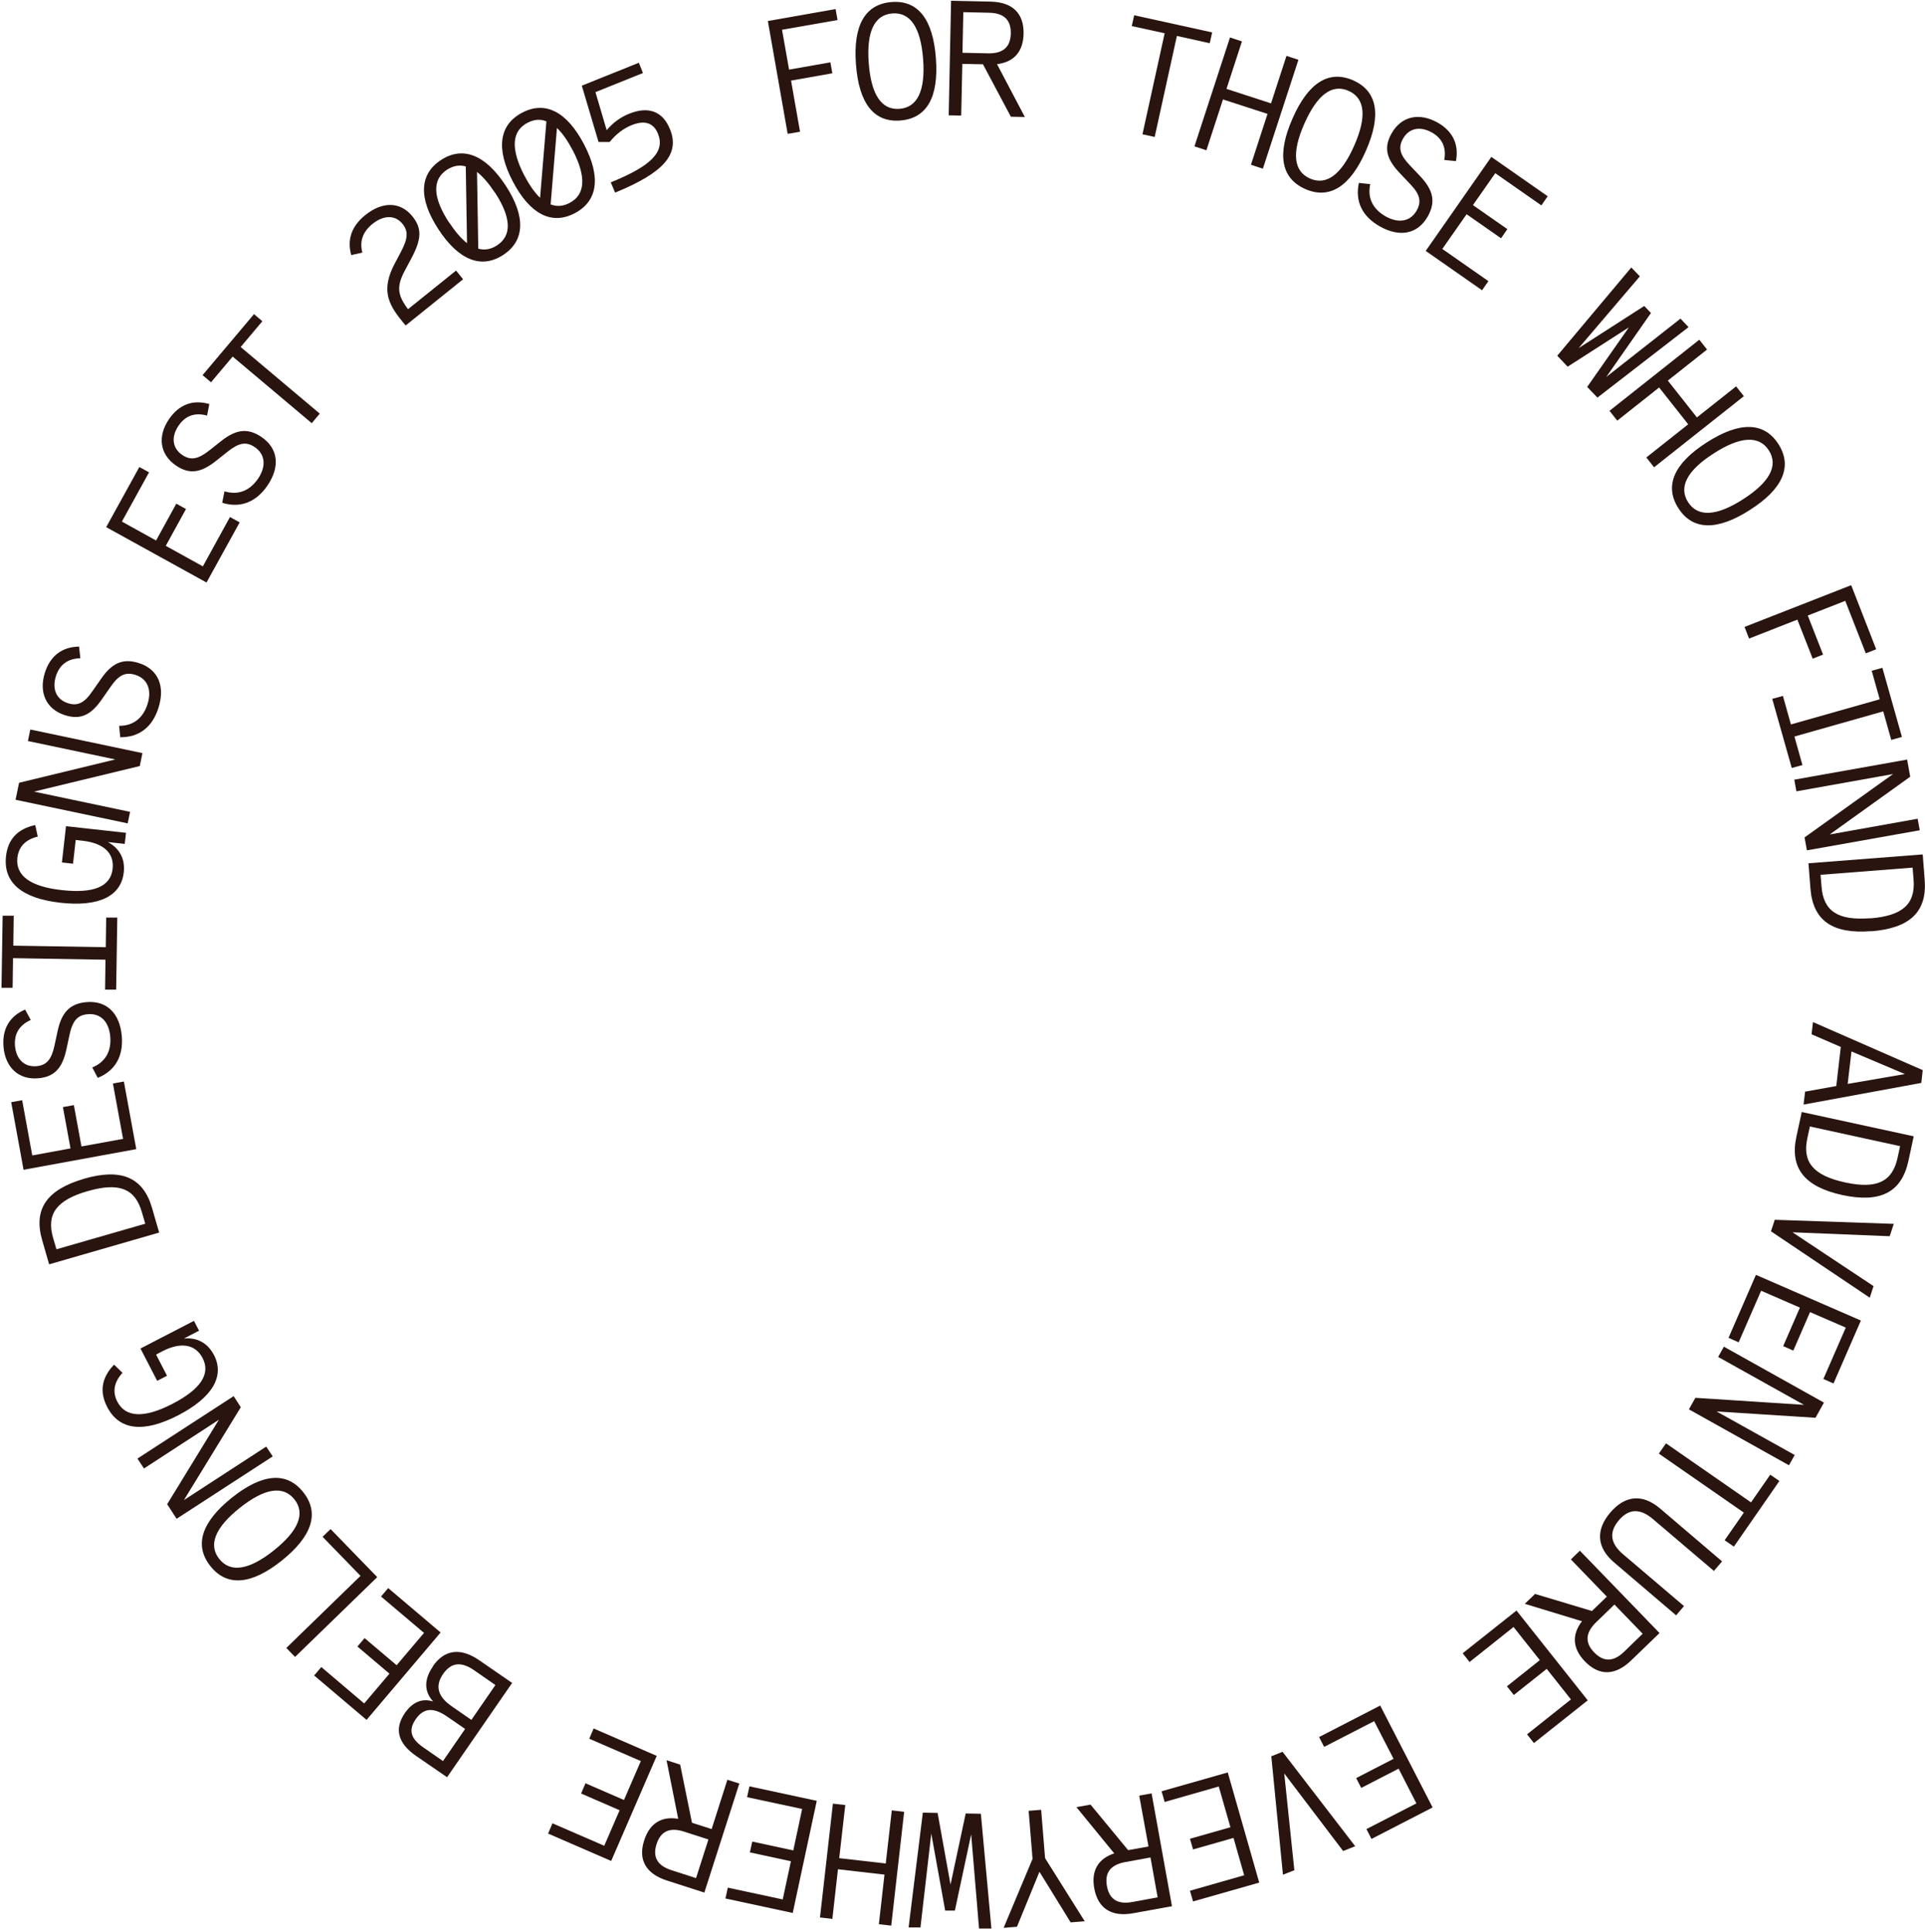 <svg width="274" height="275" viewBox="0 0 274 275" fill="none" xmlns="http://www.w3.org/2000/svg">
<path d="M111.315 4.251L112.315 9.911L118.195 8.871L118.475 10.431L112.595 11.471L113.875 18.751L112.115 19.051L109.295 2.991L118.935 1.291L119.215 2.851L111.335 4.231L111.315 4.251Z" fill="#291410"/>
<path d="M121.834 9.152C121.414 3.592 123.134 0.592 126.894 0.292C130.654 -0.008 132.794 2.712 133.214 8.292C133.634 13.852 131.914 16.852 128.154 17.152C124.394 17.452 122.254 14.732 121.834 9.152ZM131.394 8.412C131.054 3.932 129.574 1.712 127.014 1.912C124.454 2.112 123.314 4.512 123.654 8.992C123.994 13.472 125.474 15.692 128.034 15.492C130.594 15.292 131.734 12.892 131.394 8.412Z" fill="#291410"/>
<path d="M143.875 16.592L139.915 9.152L136.975 9.092L136.815 16.452L135.035 16.412L135.375 0.112L140.975 0.232C144.115 0.292 145.755 1.892 145.695 4.812C145.635 7.352 144.335 8.832 141.915 9.132L145.875 16.652L143.855 16.612L143.875 16.592ZM136.995 7.512L140.655 7.592C142.755 7.632 143.835 6.712 143.875 4.772C143.915 2.812 142.875 1.852 140.775 1.812L137.115 1.732L136.995 7.512Z" fill="#291410"/>
<path d="M172.195 6.153L167.515 5.113L164.355 19.493L162.615 19.113L165.775 4.733L161.095 3.713L161.435 2.173L172.535 4.613L172.195 6.153Z" fill="#291410"/>
<path d="M184.815 8.512L179.755 24.012L178.055 23.452L180.415 16.212L174.075 14.152L171.715 21.392L170.015 20.832L175.075 5.332L176.775 5.892L174.575 12.652L180.915 14.712L183.115 7.952L184.815 8.512Z" fill="#291410"/>
<path d="M183.975 16.87C186.215 11.75 189.155 9.93 192.595 11.43C196.035 12.95 196.675 16.35 194.415 21.47C192.175 26.59 189.235 28.41 185.795 26.91C182.355 25.39 181.715 21.99 183.975 16.87ZM192.755 20.73C194.575 16.61 194.295 13.97 191.955 12.93C189.595 11.89 187.475 13.49 185.655 17.61C183.835 21.73 184.115 24.37 186.455 25.41C188.815 26.45 190.935 24.85 192.755 20.73Z" fill="#291410"/>
<path d="M193.395 26.031L195.035 26.211C194.615 28.171 195.395 29.751 197.215 30.791C199.055 31.831 200.755 31.551 201.655 29.951C202.375 28.651 202.095 27.611 200.675 26.151L199.235 24.631C197.315 22.611 196.935 20.991 198.075 18.991C199.455 16.531 201.995 15.991 204.595 17.431C206.775 18.651 207.695 20.551 207.235 22.931L205.575 22.771C205.895 20.991 205.275 19.671 203.795 18.851C202.155 17.931 200.555 18.211 199.695 19.751C198.975 21.031 199.275 22.071 200.675 23.531L202.115 25.051C204.035 27.071 204.375 28.731 203.235 30.791C201.815 33.311 199.255 33.831 196.415 32.231C193.915 30.831 192.855 28.671 193.415 26.071L193.395 26.031Z" fill="#291410"/>
<path d="M212.834 24.653L209.654 29.193L214.554 32.613L213.654 33.913L208.754 30.493L205.294 35.433L211.854 40.013L210.954 41.313L202.934 35.713L212.274 22.333L220.294 27.933L219.394 29.233L212.834 24.653Z" fill="#291410"/>
<path d="M240.355 46.552L227.375 56.592L225.915 55.072L231.855 46.592L223.135 52.192L221.655 50.632L232.195 38.072L233.415 39.332L224.695 49.552L234.035 43.552L234.995 44.552L228.635 53.652L239.195 45.352L240.335 46.552H240.355Z" fill="#291410"/>
<path d="M248.215 56.392L235.435 66.512L234.335 65.112L240.295 60.392L236.155 55.152L230.195 59.872L229.095 58.472L241.875 48.352L242.975 49.752L237.395 54.172L241.535 59.412L247.115 54.992L248.215 56.392Z" fill="#291410"/>
<path d="M242.935 62.971C247.635 59.951 251.115 60.051 253.135 63.211C255.155 66.371 253.795 69.571 249.095 72.571C244.395 75.591 240.915 75.491 238.895 72.331C236.875 69.171 238.235 65.971 242.935 62.971ZM248.115 71.051C251.895 68.631 253.155 66.271 251.775 64.111C250.395 61.951 247.715 62.091 243.935 64.531C240.155 66.951 238.895 69.311 240.275 71.471C241.655 73.631 244.335 73.491 248.115 71.051Z" fill="#291410"/>
<path d="M262.674 85.511L257.314 87.611L259.494 93.171L258.014 93.751L255.834 88.191L248.954 90.891L248.314 89.231L263.494 83.291L267.054 92.411L265.574 92.991L262.654 85.531L262.674 85.511Z" fill="#291410"/>
<path d="M268.055 101.251L255.415 104.831L256.555 108.891L255.035 109.311L252.255 99.471L253.775 99.051L254.915 103.111L267.555 99.531L266.415 95.471L267.935 95.051L270.715 104.891L269.195 105.311L268.055 101.251Z" fill="#291410"/>
<path d="M273.255 118.172L257.195 121.032L256.855 119.192L269.455 110.172L255.695 112.632L255.395 110.972L271.455 108.112L271.895 110.552L260.435 118.772L272.955 116.532L273.255 118.192V118.172Z" fill="#291410"/>
<path d="M266.354 132.532C260.834 132.972 258.054 131.032 257.694 126.472L257.414 122.872L273.674 121.612L273.954 125.212C274.314 129.772 271.874 132.112 266.354 132.552V132.532ZM266.214 130.712C270.794 130.352 272.654 128.692 272.374 125.192L272.234 123.492L259.134 124.512L259.274 126.212C259.554 129.712 261.634 131.052 266.214 130.692V130.712Z" fill="#291410"/>
<path d="M261.375 154.555L262.015 149.015L257.855 147.215L258.055 145.475L273.675 152.315L273.475 154.135L256.715 157.215L256.935 155.375L261.395 154.575L261.375 154.555ZM262.995 154.275L271.135 152.875L263.535 149.655L262.995 154.275Z" fill="#291410"/>
<path d="M262.235 170.095C256.835 168.915 254.735 166.255 255.695 161.795L256.455 158.275L272.395 161.735L271.635 165.255C270.655 169.715 267.655 171.255 262.235 170.095ZM262.615 168.295C267.115 169.275 269.355 168.215 270.095 164.795L270.455 163.135L257.615 160.335L257.255 161.995C256.515 165.415 258.115 167.315 262.615 168.295Z" fill="#291410"/>
<path d="M266.155 184.715L252.075 175.255L252.615 173.615L269.555 174.195L268.975 175.955L255.135 175.395L266.675 183.055L266.135 184.715H266.155Z" fill="#291410"/>
<path d="M262.715 188.955L257.635 186.755L255.255 192.235L253.815 191.595L256.195 186.115L250.675 183.715L247.475 191.055L246.035 190.415L249.935 181.455L264.875 187.955L260.975 196.915L259.535 196.275L262.735 188.935L262.715 188.955Z" fill="#291410"/>
<path d="M254.635 208.556L240.395 200.596L241.315 198.956L256.775 199.956L244.555 193.136L245.375 191.676L259.615 199.636L258.415 201.796L244.335 200.896L255.455 207.096L254.635 208.556Z" fill="#291410"/>
<path d="M245.475 219.236L248.215 215.296L236.115 206.896L237.135 205.436L249.235 213.836L251.975 209.896L253.275 210.796L246.795 220.136L245.495 219.236H245.475Z" fill="#291410"/>
<path d="M236.275 214.695L245.115 222.235L243.955 223.595L235.275 216.215C233.455 214.655 231.835 214.715 230.415 216.395C228.995 218.075 229.195 219.675 231.015 221.215L239.695 228.595L238.575 229.915L229.735 222.375C227.275 220.275 227.095 217.775 229.195 215.295C231.315 212.815 233.795 212.595 236.275 214.695Z" fill="#291410"/>
<path d="M218.515 226.875L226.595 229.295L228.715 227.255L223.595 221.955L224.875 220.715L236.215 232.435L232.175 236.335C229.915 238.515 227.635 238.575 225.595 236.475C223.835 234.655 223.695 232.675 225.175 230.755L217.035 228.275L218.495 226.875H218.515ZM229.795 228.375L227.175 230.915C225.675 232.375 225.555 233.795 226.915 235.195C228.275 236.595 229.695 236.535 231.195 235.075L233.815 232.535L229.795 228.375Z" fill="#291410"/>
<path d="M223.595 241.874L220.155 237.534L215.475 241.254L214.495 240.014L219.175 236.294L215.435 231.574L209.175 236.554L208.195 235.314L215.855 229.234L225.995 242.014L218.335 248.094L217.355 246.854L223.615 241.874H223.595Z" fill="#291410"/>
<path d="M201.595 256.658L199.075 251.738L193.755 254.478L193.035 253.078L198.355 250.338L195.595 244.978L188.475 248.638L187.755 247.238L196.455 242.758L203.915 257.258L195.215 261.738L194.495 260.338L201.615 256.678L201.595 256.658Z" fill="#291410"/>
<path d="M182.615 266.857L180.955 249.977L182.555 249.337L192.895 262.777L191.175 263.457L182.795 252.417L184.235 266.197L182.595 266.837L182.615 266.857Z" fill="#291410"/>
<path d="M177.096 266.916L175.576 261.596L169.816 263.236L169.376 261.716L175.136 260.076L173.476 254.276L165.776 256.476L165.336 254.956L174.756 252.276L179.236 267.956L169.816 270.636L169.376 269.116L177.076 266.916H177.096Z" fill="#291410"/>
<path d="M155.195 256.817L160.575 263.337L163.475 262.817L162.155 255.577L163.915 255.257L166.815 271.317L161.295 272.317C158.215 272.877 156.275 271.637 155.755 268.777C155.295 266.277 156.295 264.557 158.595 263.797L153.215 257.217L155.215 256.857L155.195 256.817ZM163.755 264.377L160.155 265.037C158.095 265.417 157.215 266.517 157.555 268.437C157.895 270.357 159.115 271.097 161.175 270.717L164.775 270.057L163.755 264.357V264.377Z" fill="#291410"/>
<path d="M146.974 264.617L146.414 257.737L148.194 257.597L148.754 264.477L154.394 273.457L152.394 273.617L147.954 266.417L144.754 274.237L142.854 274.397L146.954 264.617H146.974Z" fill="#291410"/>
<path d="M129.335 274.278L131.355 257.998L133.455 258.038L135.295 268.238L137.455 258.118L139.615 258.158L141.115 274.498H139.355L138.235 261.078L135.915 271.938H134.535L132.555 260.978L131.015 274.338H129.355L129.335 274.278Z" fill="#291410"/>
<path d="M116.715 272.917L118.555 256.717L120.315 256.917L119.455 264.477L126.075 265.237L126.935 257.677L128.695 257.877L126.855 274.077L125.095 273.877L125.895 266.817L119.275 266.057L118.475 273.117L116.715 272.917Z" fill="#291410"/>
<path d="M111.415 270.336L112.575 264.916L106.735 263.656L107.075 262.116L112.915 263.376L114.175 257.476L106.335 255.796L106.675 254.256L116.255 256.316L112.835 272.276L103.255 270.216L103.595 268.676L111.435 270.356L111.415 270.336Z" fill="#291410"/>
<path d="M96.814 251.156L98.493 259.436L101.294 260.336L103.534 253.316L105.234 253.856L100.254 269.376L94.913 267.656C91.933 266.696 90.793 264.696 91.694 261.936C92.474 259.516 94.153 258.476 96.534 258.876L94.874 250.536L96.793 251.156H96.814ZM100.834 261.816L97.353 260.696C95.353 260.056 94.053 260.616 93.454 262.476C92.853 264.336 93.594 265.556 95.594 266.196L99.073 267.316L100.834 261.816Z" fill="#291410"/>
<path d="M85.995 262.737L88.195 257.657L82.715 255.277L83.335 253.817L88.815 256.197L91.215 250.657L83.875 247.477L84.495 246.017L93.475 249.917L86.995 264.877L78.015 260.977L78.635 259.517L85.975 262.697L85.995 262.737Z" fill="#291410"/>
<path d="M61.615 237.157C63.255 234.777 65.555 234.477 68.195 236.297L72.895 239.537L63.635 252.957L59.215 249.917C56.615 248.117 56.095 246.057 57.635 243.817C58.715 242.257 60.095 241.677 61.655 242.177C60.355 240.757 60.335 239.037 61.635 237.177L61.615 237.157ZM66.195 246.077L63.635 244.317C61.675 242.977 60.295 243.077 59.175 244.697C58.115 246.217 58.435 247.457 60.235 248.697L63.055 250.657L66.195 246.097V246.077ZM63.075 238.257C61.895 239.957 62.295 241.477 64.295 242.857L67.095 244.797L70.515 239.837L67.435 237.697C65.615 236.457 64.195 236.637 63.075 238.257Z" fill="#291410"/>
<path d="M51.855 242.436L55.435 238.216L50.875 234.356L51.895 233.156L56.455 237.016L60.355 232.416L54.235 227.236L55.255 226.036L62.715 232.356L52.175 244.796L44.715 238.476L45.735 237.276L51.835 242.456L51.855 242.436Z" fill="#291410"/>
<path d="M45.915 218.736L47.055 217.636L53.695 224.476L41.995 235.836L40.755 234.556L51.315 224.296L45.915 218.736Z" fill="#291410"/>
<path d="M40.114 222.116C35.755 225.596 32.294 225.856 29.954 222.916C27.614 219.976 28.634 216.676 32.995 213.176C37.355 209.696 40.815 209.436 43.154 212.376C45.495 215.316 44.474 218.616 40.114 222.116ZM34.135 214.616C30.614 217.416 29.614 219.896 31.215 221.896C32.815 223.896 35.455 223.476 38.974 220.676C42.495 217.876 43.495 215.396 41.895 213.396C40.294 211.396 37.654 211.816 34.135 214.616Z" fill="#291410"/>
<path d="M19.575 207.595L33.255 198.715L34.275 200.295L26.175 213.515L37.895 205.895L38.815 207.295L25.135 216.175L23.795 214.095L31.155 202.075L20.495 209.015L19.575 207.615V207.595Z" fill="#291410"/>
<path d="M27.615 188.017L28.335 189.397L26.175 190.517C28.035 190.337 29.535 191.117 30.455 192.857C32.015 195.877 30.235 198.917 25.375 201.437C20.415 203.997 16.975 203.577 15.255 200.257C14.135 198.077 14.455 196.077 16.235 194.237L17.435 195.397C16.235 196.717 15.975 198.097 16.695 199.497C17.875 201.777 20.535 201.877 24.535 199.817C28.555 197.737 30.015 195.557 28.835 193.297C27.815 191.317 25.735 190.977 23.135 192.317L22.215 192.797L23.775 195.817L22.375 196.537L19.995 191.937L27.615 187.997V188.017Z" fill="#291410"/>
<path d="M11.955 167.775C17.275 166.235 20.395 167.575 21.655 171.975L22.655 175.435L6.995 179.955L5.995 176.495C4.735 172.095 6.655 169.315 11.975 167.775H11.955ZM12.475 169.535C8.055 170.815 6.575 172.795 7.555 176.175L8.035 177.815L20.675 174.175L20.195 172.535C19.235 169.155 16.915 168.255 12.495 169.535H12.475Z" fill="#291410"/>
<path d="M4.595 164.457L10.035 163.457L8.955 157.577L10.515 157.297L11.595 163.177L17.515 162.097L16.075 154.217L17.635 153.937L19.395 163.557L3.355 166.497L1.595 156.877L3.155 156.597L4.595 164.477V164.457Z" fill="#291410"/>
<path d="M13.896 153.375L13.136 151.935C14.976 151.175 15.876 149.655 15.695 147.555C15.515 145.455 14.355 144.195 12.495 144.355C11.015 144.475 10.316 145.315 9.896 147.295L9.456 149.335C8.876 152.055 7.736 153.275 5.436 153.475C2.636 153.715 0.736 151.915 0.496 148.955C0.296 146.475 1.356 144.635 3.576 143.695L4.376 145.175C2.736 145.915 1.996 147.155 2.136 148.855C2.296 150.735 3.436 151.895 5.176 151.755C6.636 151.635 7.336 150.795 7.756 148.815L8.196 146.775C8.776 144.055 9.976 142.835 12.316 142.635C15.195 142.395 17.055 144.215 17.335 147.475C17.576 150.335 16.395 152.415 13.915 153.415L13.896 153.375Z" fill="#291410"/>
<path d="M1.895 134.597L15.055 134.817L15.115 130.597H16.695L16.535 140.857H14.955L15.015 136.597L1.855 136.377L1.795 140.597H0.215L0.375 130.337H1.955L1.895 134.597Z" fill="#291410"/>
<path d="M17.934 118.573L17.754 120.113L15.354 119.853C16.994 120.733 17.834 122.213 17.614 124.173C17.234 127.573 14.054 129.093 8.634 128.493C3.074 127.873 0.454 125.613 0.854 121.893C1.114 119.453 2.514 117.973 5.014 117.433L5.374 119.073C3.634 119.493 2.654 120.513 2.474 122.093C2.194 124.653 4.354 126.213 8.834 126.693C13.334 127.193 15.754 126.193 16.034 123.653C16.274 121.433 14.754 120.013 11.814 119.673L10.774 119.553L10.394 122.933L8.814 122.753L9.394 117.593L17.914 118.533L17.934 118.573Z" fill="#291410"/>
<path d="M4.315 103.833L20.275 107.193L19.895 109.033L4.835 112.673L18.515 115.553L18.175 117.193L2.215 113.833L2.715 111.413L16.415 108.093L3.975 105.473L4.315 103.833Z" fill="#291410"/>
<path d="M17.115 104.951L16.955 103.311C18.955 103.311 20.355 102.231 20.995 100.231C21.635 98.231 21.035 96.611 19.255 96.051C17.835 95.611 16.875 96.091 15.715 97.791L14.515 99.511C12.935 101.811 11.415 102.491 9.235 101.791C6.555 100.931 5.495 98.551 6.395 95.731C7.155 93.351 8.835 92.071 11.255 92.031L11.435 93.691C9.635 93.731 8.475 94.611 7.955 96.251C7.395 98.051 7.995 99.551 9.675 100.091C11.075 100.531 12.035 100.031 13.175 98.351L14.375 96.631C15.955 94.331 17.515 93.671 19.755 94.371C22.515 95.251 23.535 97.651 22.555 100.751C21.695 103.491 19.795 104.951 17.135 104.931L17.115 104.951Z" fill="#291410"/>
<path d="M17.375 74.251L22.215 76.931L25.095 71.691L26.475 72.451L23.595 77.691L28.875 80.611L32.735 73.591L34.115 74.351L29.395 82.911L15.115 75.031L19.835 66.471L21.215 67.231L17.355 74.231L17.375 74.251Z" fill="#291410"/>
<path d="M31.635 71.531L31.955 69.931C33.855 70.511 35.515 69.891 36.715 68.151C37.895 66.431 37.795 64.691 36.275 63.651C35.055 62.811 33.995 63.011 32.395 64.291L30.755 65.591C28.575 67.331 26.935 67.551 25.035 66.251C22.715 64.651 22.395 62.071 24.075 59.631C25.495 57.571 27.455 56.831 29.795 57.511L29.475 59.151C27.735 58.671 26.375 59.171 25.415 60.591C24.355 62.131 24.495 63.771 25.935 64.751C27.135 65.571 28.195 65.371 29.795 64.111L31.435 62.811C33.615 61.071 35.295 60.891 37.235 62.211C39.615 63.851 39.895 66.431 38.055 69.131C36.435 71.491 34.195 72.351 31.655 71.571L31.635 71.531Z" fill="#291410"/>
<path d="M37.335 45.732L34.255 49.392L45.515 58.872L44.375 60.232L33.115 50.752L30.035 54.412L28.835 53.392L36.155 44.712L37.355 45.732H37.335Z" fill="#291410"/>
<path d="M58.075 44.011L64.915 38.511L65.915 39.751L57.735 46.331L57.055 45.491C55.175 43.151 54.315 41.131 56.135 37.611L57.055 35.871C58.075 33.951 58.135 32.911 57.295 31.871C56.255 30.571 54.615 30.591 53.015 31.871C51.635 32.991 51.155 34.351 51.575 35.951L49.995 36.311C49.375 34.091 50.055 32.171 51.995 30.611C54.455 28.631 57.015 28.691 58.715 30.811C60.055 32.491 60.035 33.991 58.555 36.771L57.635 38.491C56.435 40.751 56.535 41.971 58.095 44.031L58.075 44.011Z" fill="#291410"/>
<path d="M71.975 26.411C74.855 30.811 74.715 34.271 71.615 36.291C68.515 38.311 65.295 37.051 62.415 32.651C59.535 28.251 59.675 24.791 62.775 22.771C65.875 20.751 69.095 22.011 71.975 26.411ZM63.935 31.671C64.795 32.971 65.635 33.951 66.475 34.611L66.295 23.691C65.395 23.431 64.515 23.591 63.635 24.151C61.475 25.551 61.595 28.111 63.915 31.671H63.935ZM70.435 27.411C69.575 26.111 68.735 25.131 67.895 24.471L68.075 35.391C68.995 35.651 69.855 35.491 70.735 34.931C72.895 33.531 72.775 30.971 70.455 27.411H70.435Z" fill="#291410"/>
<path d="M83.135 20.552C85.575 25.212 85.095 28.632 81.795 30.352C78.515 32.072 75.435 30.492 72.995 25.832C70.555 21.172 71.035 17.752 74.335 16.032C77.615 14.312 80.695 15.892 83.135 20.552ZM74.635 24.972C75.355 26.352 76.095 27.412 76.875 28.152L77.775 17.272C76.895 16.912 76.015 16.992 75.095 17.472C72.815 18.652 72.675 21.212 74.635 24.992V24.972ZM81.515 21.392C80.795 20.012 80.055 18.952 79.275 18.212L78.375 29.092C79.255 29.432 80.135 29.372 81.055 28.892C83.335 27.712 83.475 25.152 81.515 21.372V21.392Z" fill="#291410"/>
<path d="M95.374 18.413C96.794 21.933 94.475 24.593 87.555 27.413L86.934 25.953C92.695 23.633 94.694 21.593 93.654 19.033C93.034 17.493 91.775 17.073 89.954 17.793C88.734 18.273 87.635 19.133 86.775 20.213H85.195L82.814 12.193L90.934 8.933L91.514 10.393L84.754 13.113L86.355 18.533C87.195 17.513 88.275 16.693 89.594 16.173C92.275 15.093 94.335 15.833 95.355 18.373L95.374 18.413Z" fill="#291410"/>
</svg>

